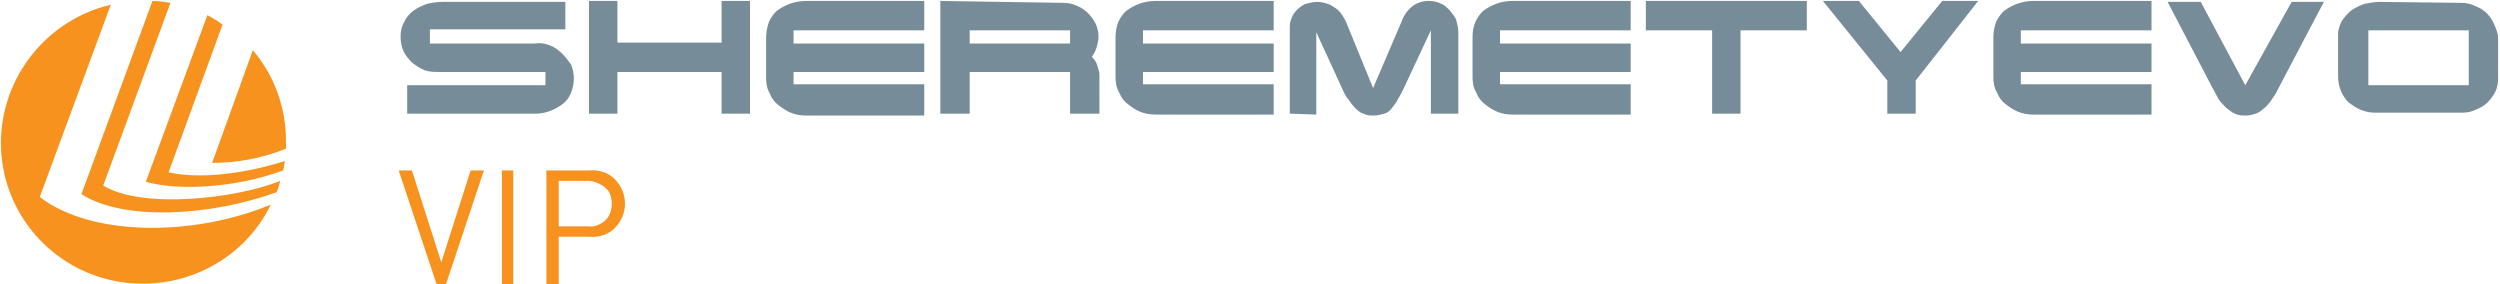 <?xml version="1.0" encoding="utf-8"?>
<!-- Generator: Adobe Illustrator 18.0.0, SVG Export Plug-In . SVG Version: 6.00 Build 0)  -->
<!DOCTYPE svg PUBLIC "-//W3C//DTD SVG 1.1//EN" "http://www.w3.org/Graphics/SVG/1.1/DTD/svg11.dtd">
<svg version="1.1" id="Layer_1" xmlns="http://www.w3.org/2000/svg" xmlns:xlink="http://www.w3.org/1999/xlink" x="0px" y="0px"
	 viewBox="0 0 264 30" enable-background="new 0 0 264 30" xml:space="preserve">
<title>SV-logo</title>
<desc>Created with Sketch.</desc>
<g id="design">
	<g id="_x30_0-main-page-01" transform="translate(-71, -30)">
		<g id="Group-5">
			<g id="SV-logo" transform="translate(70, 30)">
				<path id="Shape" fill="#F7921E" d="M5.2,20.8l7.5-20.3C5.9,2.1,1.1,8.2,1.1,15.1c0,7,4.9,13,11.7,14.5c6.8,1.5,13.8-1.8,16.8-8
					C21.5,25,10.6,25,5.2,20.8z"/>
				<path id="Shape_1_" fill="#F7921E" d="M23.4,17.2c2.7,0,5.3-0.5,7.8-1.5c0-0.2,0-0.5,0-0.8c0-3.5-1.2-6.9-3.5-9.6L23.4,17.2z"/>
				<path id="Shape_2_" fill="#F7921E" d="M22.9,1.6l-6.5,17.6c3.6,1,9.6,0.6,14.5-1.2c0.1-0.3,0.1-0.7,0.2-1
					c-3.8,1.2-8.6,2-12.3,1.2l5.7-15.6C24,2.2,23.4,1.9,22.9,1.6z"/>
				<path id="Shape_3_" fill="#F7921E" d="M11.9,19.6L19,0.3c-0.6-0.1-1.3-0.2-1.9-0.2L9.6,20.5c4.5,2.9,13.7,2.3,20.6-0.2
					c0.2-0.4,0.3-0.8,0.4-1.2C25.9,21,16,22.1,11.9,19.6z"/>
				<path id="Shape_4_" fill="#768D99" d="M261.7,9h-10.6V3.2h10.6V9z M252.3,0.2c-0.5,0-1.1,0.1-1.6,0.2c-0.5,0.2-1,0.4-1.4,0.7
					c-0.4,0.3-0.7,0.7-1,1.1c-0.2,0.4-0.4,0.9-0.4,1.4v4.5c0,0.5,0.1,1,0.3,1.5c0.2,0.5,0.5,0.9,0.8,1.2c0.4,0.3,0.8,0.6,1.3,0.8
					c0.5,0.2,1,0.3,1.5,0.3h9.2c0.5,0,1-0.1,1.4-0.3c0.5-0.2,0.9-0.4,1.3-0.8c0.3-0.3,0.6-0.7,0.8-1.1c0.2-0.4,0.3-0.9,0.3-1.4V4
					c0-0.5-0.2-0.9-0.4-1.4c-0.2-0.5-0.5-0.9-0.8-1.2c-0.4-0.4-0.8-0.6-1.3-0.8c-0.4-0.2-0.9-0.3-1.4-0.3L252.3,0.2z M233.4,0.2
					h-3.5l4.8,9.2c0.2,0.4,0.4,0.7,0.6,1.1c0.2,0.3,0.5,0.6,0.8,0.9c0.3,0.2,0.6,0.5,0.9,0.6c0.4,0.2,0.8,0.2,1.2,0.2
					c0.4,0,0.7-0.1,1-0.2c0.3-0.1,0.6-0.3,0.8-0.5c0.3-0.2,0.5-0.5,0.7-0.7c0.2-0.3,0.4-0.6,0.6-0.9l5.1-9.7H243L238.1,9L233.4,0.2z
					 M215.7,0.1c-0.6,0-1.1,0.1-1.7,0.3c-0.5,0.2-0.9,0.4-1.3,0.7c-0.4,0.3-0.7,0.8-0.9,1.2c-0.2,0.5-0.3,1.1-0.3,1.6v4.3
					c0,0.5,0.1,1.1,0.4,1.6c0.2,0.5,0.5,0.9,0.9,1.2c0.4,0.3,0.8,0.6,1.3,0.8c0.5,0.2,1,0.3,1.6,0.3h12.5V8.9h-13.8V7.6h13.8v-3
					h-13.8V3.2h13.8V0.1H215.7z M200.3,8.5V12h3V8.5l6.6-8.4h-3.8l-4.4,5.4l-4.4-5.4h-3.8L200.3,8.5z M174.8,0.1v3.1h7V12h3V3.2h7
					V0.1H174.8z M160.7,0.1c-0.6,0-1.2,0.1-1.7,0.3c-0.5,0.2-0.9,0.4-1.3,0.7c-0.4,0.3-0.7,0.8-0.9,1.2c-0.2,0.5-0.3,1-0.3,1.6v4.3
					c0,0.5,0.1,1.1,0.4,1.6c0.2,0.5,0.5,0.9,0.9,1.2c0.4,0.3,0.8,0.6,1.3,0.8c0.5,0.2,1,0.3,1.6,0.3h12.5V8.9h-13.8V7.6h13.8v-3
					h-13.8V3.2h13.8V0.1H160.7z M140,12.1V3.4l2.8,6.1c0.2,0.4,0.3,0.7,0.6,1c0.2,0.3,0.4,0.6,0.7,0.9c0.3,0.3,0.5,0.5,0.9,0.6
					c0.3,0.2,0.7,0.2,1.1,0.2c0.4,0,0.7-0.1,1.1-0.2c0.3-0.1,0.6-0.3,0.8-0.6c0.2-0.3,0.5-0.6,0.6-0.9c0.2-0.3,0.4-0.7,0.6-1.1
					l2.9-6.2V12h2.9V3.4c0-0.4-0.1-0.8-0.2-1.2c-0.1-0.4-0.4-0.7-0.7-1.1c-0.3-0.3-0.6-0.6-0.9-0.7c-0.4-0.2-0.8-0.3-1.3-0.3
					c-0.7,0-1.3,0.2-1.8,0.6c-0.5,0.4-0.9,1-1.1,1.6l-3,7l-2.7-6.6c-0.1-0.3-0.3-0.7-0.5-1c-0.2-0.3-0.4-0.6-0.7-0.8
					c-0.3-0.2-0.6-0.4-0.9-0.5c-0.3-0.1-0.7-0.2-1.1-0.2c-0.4,0-0.8,0.1-1.2,0.2c-0.3,0.1-0.7,0.4-0.9,0.6c-0.3,0.3-0.5,0.6-0.6,0.9
					c-0.2,0.4-0.2,0.8-0.2,1.1V12L140,12.1z M123,0.1c-0.6,0-1.1,0.1-1.7,0.3c-0.5,0.2-0.9,0.4-1.3,0.7c-0.4,0.3-0.7,0.8-0.9,1.2
					c-0.2,0.5-0.3,1.1-0.3,1.6v4.3c0,0.5,0.1,1.1,0.4,1.6c0.2,0.5,0.5,0.9,0.9,1.2c0.4,0.3,0.8,0.6,1.3,0.8c0.5,0.2,1,0.3,1.6,0.3
					h12.5V8.9h-13.8V7.6h13.8v-3h-13.8V3.2h13.8V0.1H123z M103.4,3.2H114v1.4h-10.6V3.2z M100.3,0.1V12h3.1V7.6H114V12h3.1V8
					c0-0.4-0.1-0.7-0.2-1c-0.1-0.4-0.3-0.7-0.6-1c0.2-0.3,0.4-0.6,0.5-1c0.1-0.4,0.2-0.7,0.2-1.1c0-0.5-0.1-1-0.3-1.4
					c-0.2-0.4-0.5-0.8-0.8-1.1c-0.3-0.3-0.7-0.6-1.2-0.8c-0.4-0.2-0.9-0.3-1.4-0.3L100.3,0.1z M86.1,0.1c-0.6,0-1.1,0.1-1.7,0.3
					c-0.5,0.2-0.9,0.4-1.3,0.7c-0.4,0.3-0.7,0.8-0.9,1.2C82,2.9,81.9,3.4,81.9,4v4.3c0,0.5,0.1,1.1,0.4,1.6c0.2,0.5,0.5,0.9,0.9,1.2
					c0.4,0.3,0.8,0.6,1.3,0.8c0.5,0.2,1,0.3,1.6,0.3h12.5V8.9H84.8V7.6h13.8v-3H84.8V3.2h13.8V0.1H86.1z M66.2,0.1h-3V12h3V7.6h11
					V12h3V0.1h-3v4.4h-11V0.1z M57.4,4.6h-11V3.1h14.3V0.2H47.7c-0.6,0-1.1,0.1-1.6,0.2c-0.5,0.2-1,0.4-1.4,0.7
					c-0.4,0.3-0.8,0.7-1,1.2c-0.3,0.5-0.4,1-0.4,1.6c0,0.5,0.1,1,0.3,1.5c0.2,0.4,0.5,0.8,0.9,1.2c0.4,0.3,0.8,0.6,1.3,0.8
					c0.5,0.2,1.1,0.2,1.6,0.2h11.2V9H44v3h13.6c1,0,2-0.4,2.8-1c0.4-0.3,0.7-0.7,0.9-1.2c0.2-0.5,0.3-1,0.3-1.5c0-0.5-0.1-1-0.3-1.5
					C61,6.4,60.7,6,60.4,5.7C60,5.3,59.6,5,59.1,4.8C58.6,4.6,58.1,4.5,57.4,4.6L57.4,4.6z"/>
				<polygon id="Shape_5_" fill="#F7921E" points="48.1,30 47.1,30 43.1,18 44.5,18 47.6,27.7 50.7,18 52.1,18 				"/>
				<polygon id="Shape_6_" fill="#F7921E" points="54,30 54,18 55.2,18 55.2,30 				"/>
				<path id="Shape_7_" fill="#F7921E" d="M63.2,25H60v5h-1.3V18h4.5c1-0.1,2,0.2,2.7,0.9c0.7,0.7,1.1,1.6,1.1,2.6
					c0,1-0.4,1.9-1.1,2.6C65.2,24.8,64.2,25.1,63.2,25L63.2,25z M63.1,19.1H60v4.8h3.1c0.7,0.1,1.3-0.2,1.8-0.6
					c0.5-0.5,0.7-1.1,0.7-1.8c0-0.7-0.2-1.3-0.7-1.7S63.7,19.1,63.1,19.1L63.1,19.1z"/>
			</g>
		</g>
	</g>
</g>
</svg>
